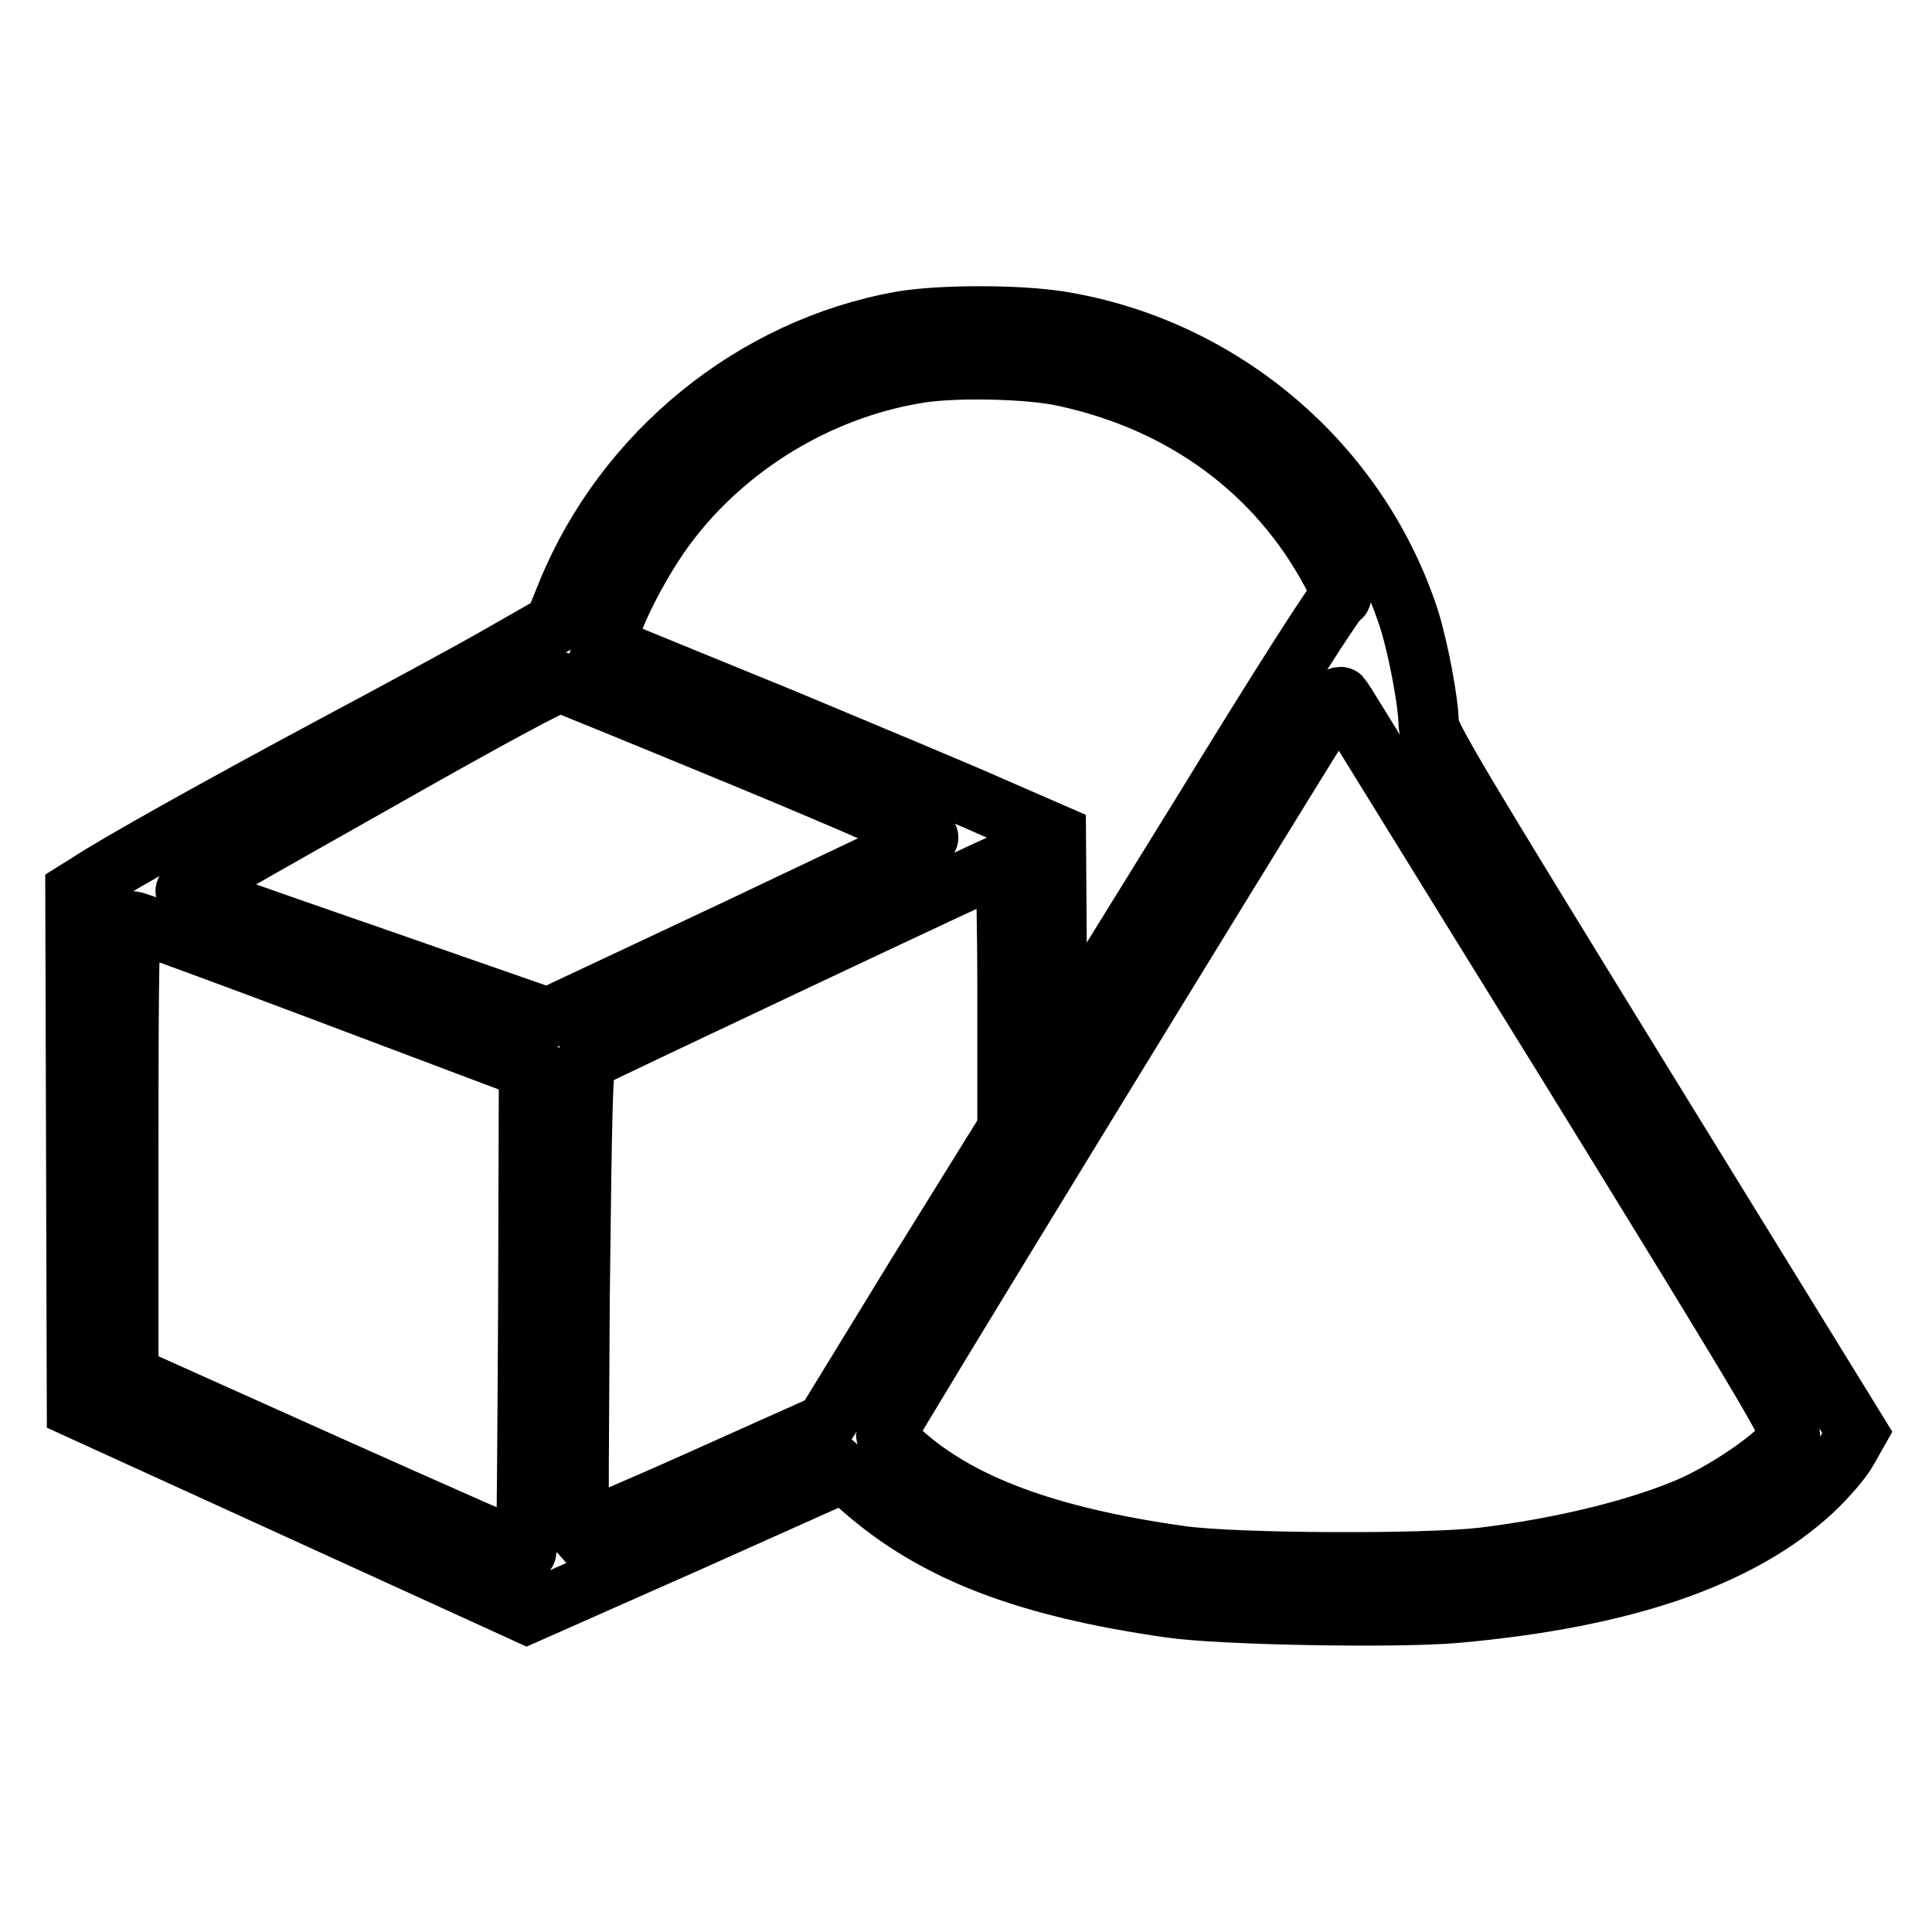 <?xml version="1.0" encoding="utf-8"?>
<!-- Svg Vector Icons : http://www.onlinewebfonts.com/icon -->
<!DOCTYPE svg PUBLIC "-//W3C//DTD SVG 1.1//EN" "http://www.w3.org/Graphics/SVG/1.1/DTD/svg11.dtd">
<svg version="1.1" xmlns="http://www.w3.org/2000/svg" xmlns:xlink="http://www.w3.org/1999/xlink" x="0px" y="0px" viewBox="0 0 256 256" enable-background="new 0 0 256 256" xml:space="preserve">
<g><g><g><path stroke-width="8" fill-opacity="0" stroke="#000000"  d="M119.4,42.6C99.8,46.1,82.8,60,75.2,78.5l-1.7,4.2l-7,4c-3.8,2.2-14,7.7-22.6,12.3c-14.2,7.6-28.2,15.4-32.3,18.1l-1.6,1l0.1,34.3l0.1,34.2L40,200.2l29.8,13.6l21-9.3l21-9.4l2.9,2.5c9.4,8.1,21.4,12.7,40.3,15.4c6.7,1,30.3,1.4,38,0.7c22.2-2,37.6-7.3,47.2-16.2c1.8-1.7,3.9-4.1,4.6-5.4l1.3-2.3l-28.4-46.1c-24.5-39.8-28.4-46.3-28.4-47.8c0-2.8-1.4-10.1-2.6-13.9c-6.7-20.5-24.7-35.9-46.2-39.4C135,41.7,124.5,41.7,119.4,42.6z M141.2,49.9c15.6,3.4,28,12.5,35.2,25.9c1,1.9,1.6,3.4,1.2,3.3c-0.4-0.1-8.1,12-19,29.8l-18.5,29.9l-0.1-14.1l-0.1-14.1l-8.5-3.7c-4.7-2.1-17-7.2-27.5-11.6c-10.5-4.3-20.1-8.2-21.5-8.8l-2.3-1L81,83c1.3-3.8,4.6-9.8,7.4-13.5c7.8-10.4,19.9-17.8,32.8-20C125.9,48.6,136.5,48.8,141.2,49.9z M99.2,100.6c13.3,5.5,24,10.2,23.8,10.4c-0.2,0.2-11.6,5.6-25.3,12.1l-25.1,11.8l-24.1-8.4c-13.3-4.6-24.1-8.4-24-8.5c0.1-0.1,11.1-6.4,24.6-14c14.6-8.3,24.7-13.8,25.2-13.6C74.6,90.5,85.9,95.1,99.2,100.6z M207.9,141.2c27.9,45.3,29.8,48.6,29.2,49.4c-1.7,2.4-7.6,6.5-12.5,8.8c-6.9,3.1-17.4,5.7-28.1,7c-7.7,0.9-32.5,0.8-39.9-0.2c-17.9-2.5-29.6-6.9-37.2-13.8c-1.1-1-2-2.1-2-2.4c0-0.5,47.4-77.9,58.8-96.2c0.6-1,1.3-1.6,1.5-1.4C177.9,92.6,191.4,114.6,207.9,141.2z M133.5,131.9v17.7l-12.1,19.5l-12,19.6L93.1,196c-8.9,4-16.3,7.1-16.4,7.1c-0.1-0.1,0-14.2,0.1-31.2c0.3-26,0.4-31.1,1-31.5c1-0.6,55-26.1,55.4-26.1C133.3,114.2,133.5,122.2,133.5,131.9z M44.1,131.8l26,9.8l-0.1,32c-0.1,17.6-0.2,32.1-0.3,32.2c0,0-11.9-5.2-26.4-11.7l-26.3-11.8v-30.1c0-23.8,0.1-30.1,0.6-30.1C17.8,122,29.8,126.4,44.1,131.8z"/></g></g></g>
</svg>